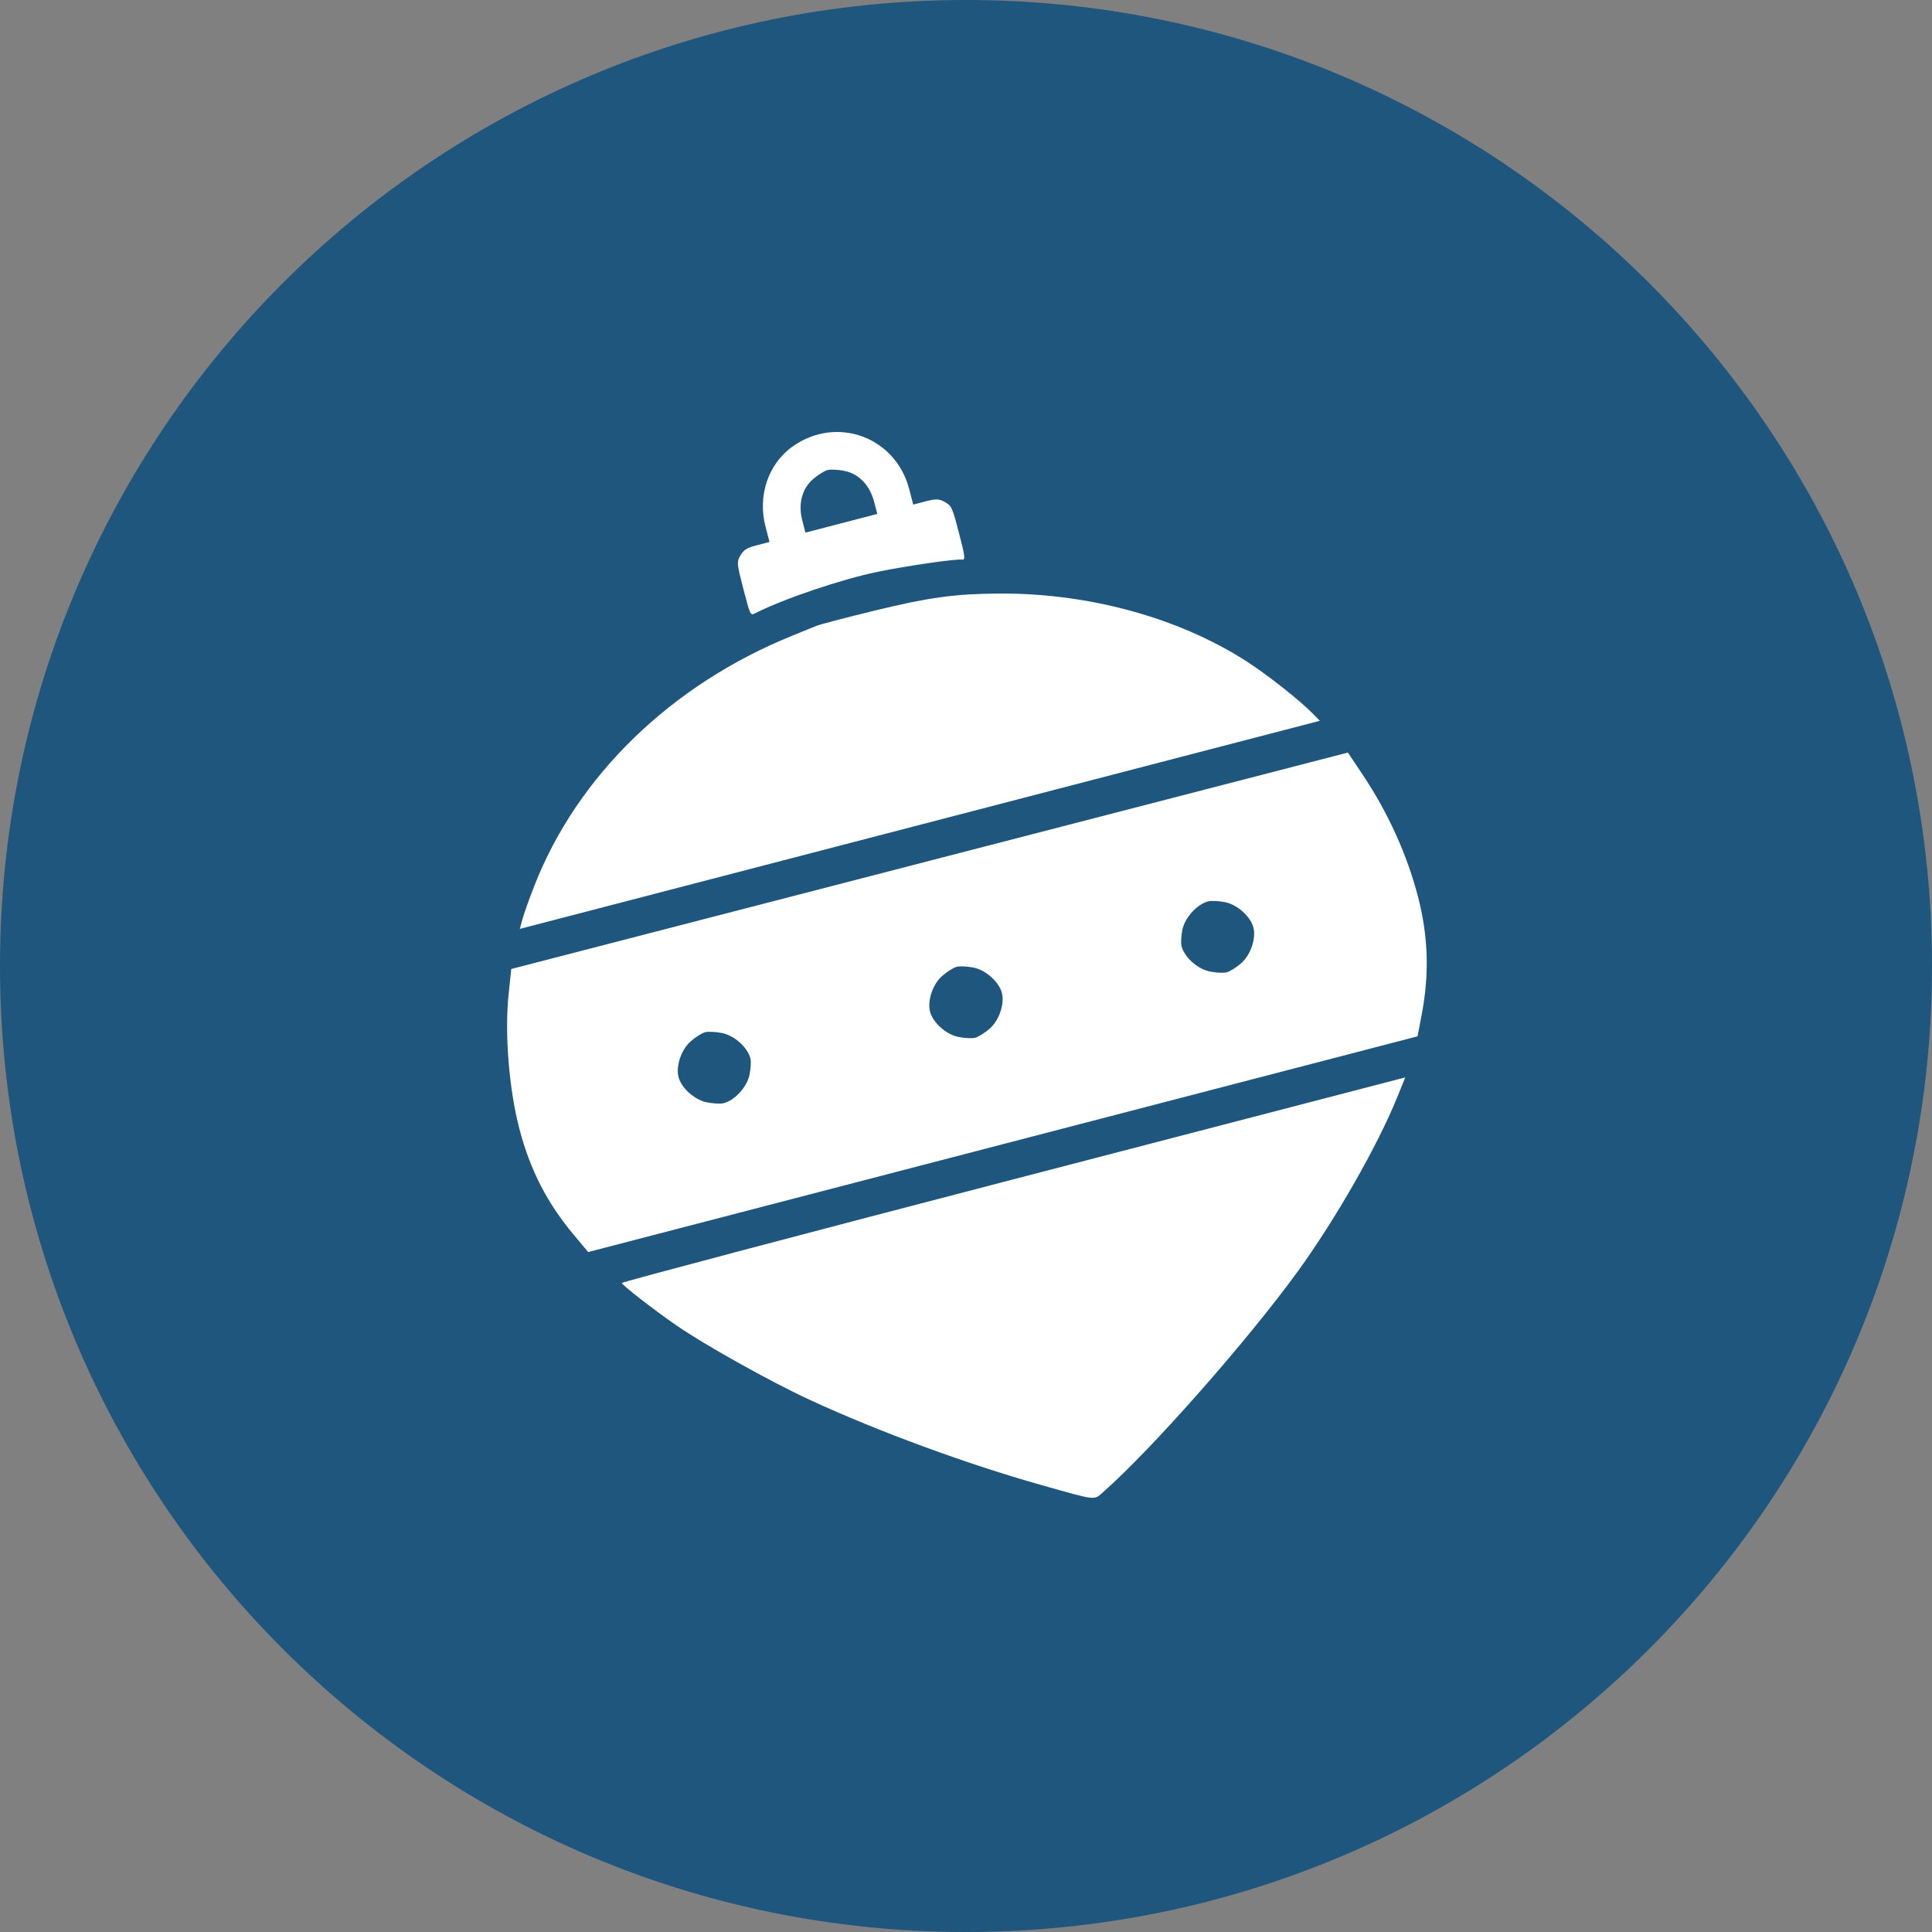 <?xml version="1.0" encoding="UTF-8"?> <svg xmlns="http://www.w3.org/2000/svg" width="102" height="102" viewBox="0 0 102 102" fill="none"><rect x="0" y="0" width="102" height="102" fill="#808080" stroke="none"/> <g clip-path="url(#clip0_170_54)"> <path d="M51 102C79.166 102 102 79.166 102 51C102 22.834 79.166 0 51 0C22.834 0 0 22.834 0 51C0 79.166 22.834 102 51 102Z" fill="#1F567D"></path> <path fill-rule="evenodd" clip-rule="evenodd" d="M41.85 23.57C40.559 24.485 39.989 26.165 40.414 27.798L40.626 28.613L39.969 28.784C39.429 28.925 39.273 29.02 39.095 29.318C38.889 29.663 38.897 29.75 39.246 31.094C39.611 32.498 39.615 32.505 39.865 32.379C41.385 31.609 44.428 30.58 46.351 30.186C47.883 29.871 50.427 29.504 50.796 29.544C50.974 29.564 50.954 29.387 50.63 28.144C50.278 26.789 50.242 26.711 49.894 26.509C49.594 26.335 49.411 26.328 48.871 26.468L48.214 26.64L48.002 25.824C47.283 23.062 44.173 21.923 41.85 23.57ZM44.592 24.863C45.357 25.024 45.924 25.622 46.156 26.514L46.317 27.133L44.42 27.626L42.523 28.12L42.362 27.501C42.13 26.609 42.333 25.811 42.923 25.297C43.176 25.076 43.521 24.86 43.689 24.817C43.857 24.773 44.263 24.794 44.592 24.863ZM43.107 33.041C42.919 33.12 42.352 33.35 41.848 33.553C35.445 36.139 30.476 40.956 28.204 46.781C27.935 47.47 27.654 48.26 27.58 48.538L27.444 49.042L48.562 43.548L69.68 38.055L69.315 37.681C68.629 36.978 66.878 35.597 65.782 34.896C62.189 32.597 57.447 31.304 52.726 31.336C50.414 31.352 49.04 31.54 46.188 32.234C44.682 32.6 43.296 32.964 43.107 33.041ZM26.962 51.448C26.945 51.607 26.895 52.081 26.851 52.502C26.637 54.551 26.871 57.483 27.416 59.579C27.983 61.759 28.881 63.511 30.301 65.204L31.053 66.102L52.947 60.407L74.84 54.713L75.06 53.562C75.468 51.424 75.405 49.422 74.864 47.343C74.286 45.121 73.281 42.902 71.948 40.908L71.162 39.732L49.077 45.445L26.992 51.158L26.962 51.448ZM38.135 54.542C38.779 54.677 39.466 55.296 39.617 55.875C39.66 56.041 39.636 56.443 39.564 56.768C39.423 57.405 38.793 58.089 38.207 58.242C38.039 58.285 37.633 58.264 37.304 58.195C36.661 58.06 35.973 57.441 35.823 56.862C35.672 56.283 35.971 55.407 36.467 54.976C36.72 54.755 37.064 54.539 37.232 54.495C37.4 54.452 37.807 54.472 38.135 54.542ZM51.413 51.088C52.057 51.223 52.744 51.842 52.895 52.421C53.045 53 52.747 53.876 52.251 54.307C51.998 54.528 51.653 54.744 51.485 54.788C51.317 54.831 50.911 54.811 50.582 54.741C49.939 54.606 49.252 53.987 49.101 53.408C48.95 52.829 49.249 51.953 49.745 51.522C49.998 51.301 50.343 51.085 50.511 51.041C50.678 50.998 51.085 51.019 51.413 51.088ZM64.692 47.634C65.335 47.769 66.022 48.388 66.173 48.967C66.323 49.547 66.025 50.422 65.529 50.853C65.276 51.074 64.931 51.29 64.763 51.334C64.595 51.378 64.189 51.357 63.86 51.288C63.217 51.152 62.53 50.533 62.379 49.954C62.336 49.788 62.359 49.386 62.431 49.061C62.572 48.424 63.202 47.74 63.789 47.587C63.957 47.544 64.363 47.565 64.692 47.634ZM32.828 67.735C32.862 67.863 34.469 69.112 35.689 69.959C37.192 71.001 40.697 72.958 42.792 73.924C46.387 75.582 51.032 77.289 54.969 78.401C57.928 79.236 57.74 79.215 58.237 78.778C60.798 76.526 65.896 70.743 68.544 67.085C70.52 64.354 72.721 60.5 73.751 57.965L74.191 56.882L53.498 62.264C42.117 65.224 32.816 67.686 32.828 67.735Z" fill="white"></path> </g> <defs> <clipPath id="clip0_170_54"> <rect width="102" height="102" fill="white"></rect> </clipPath> </defs> </svg> 